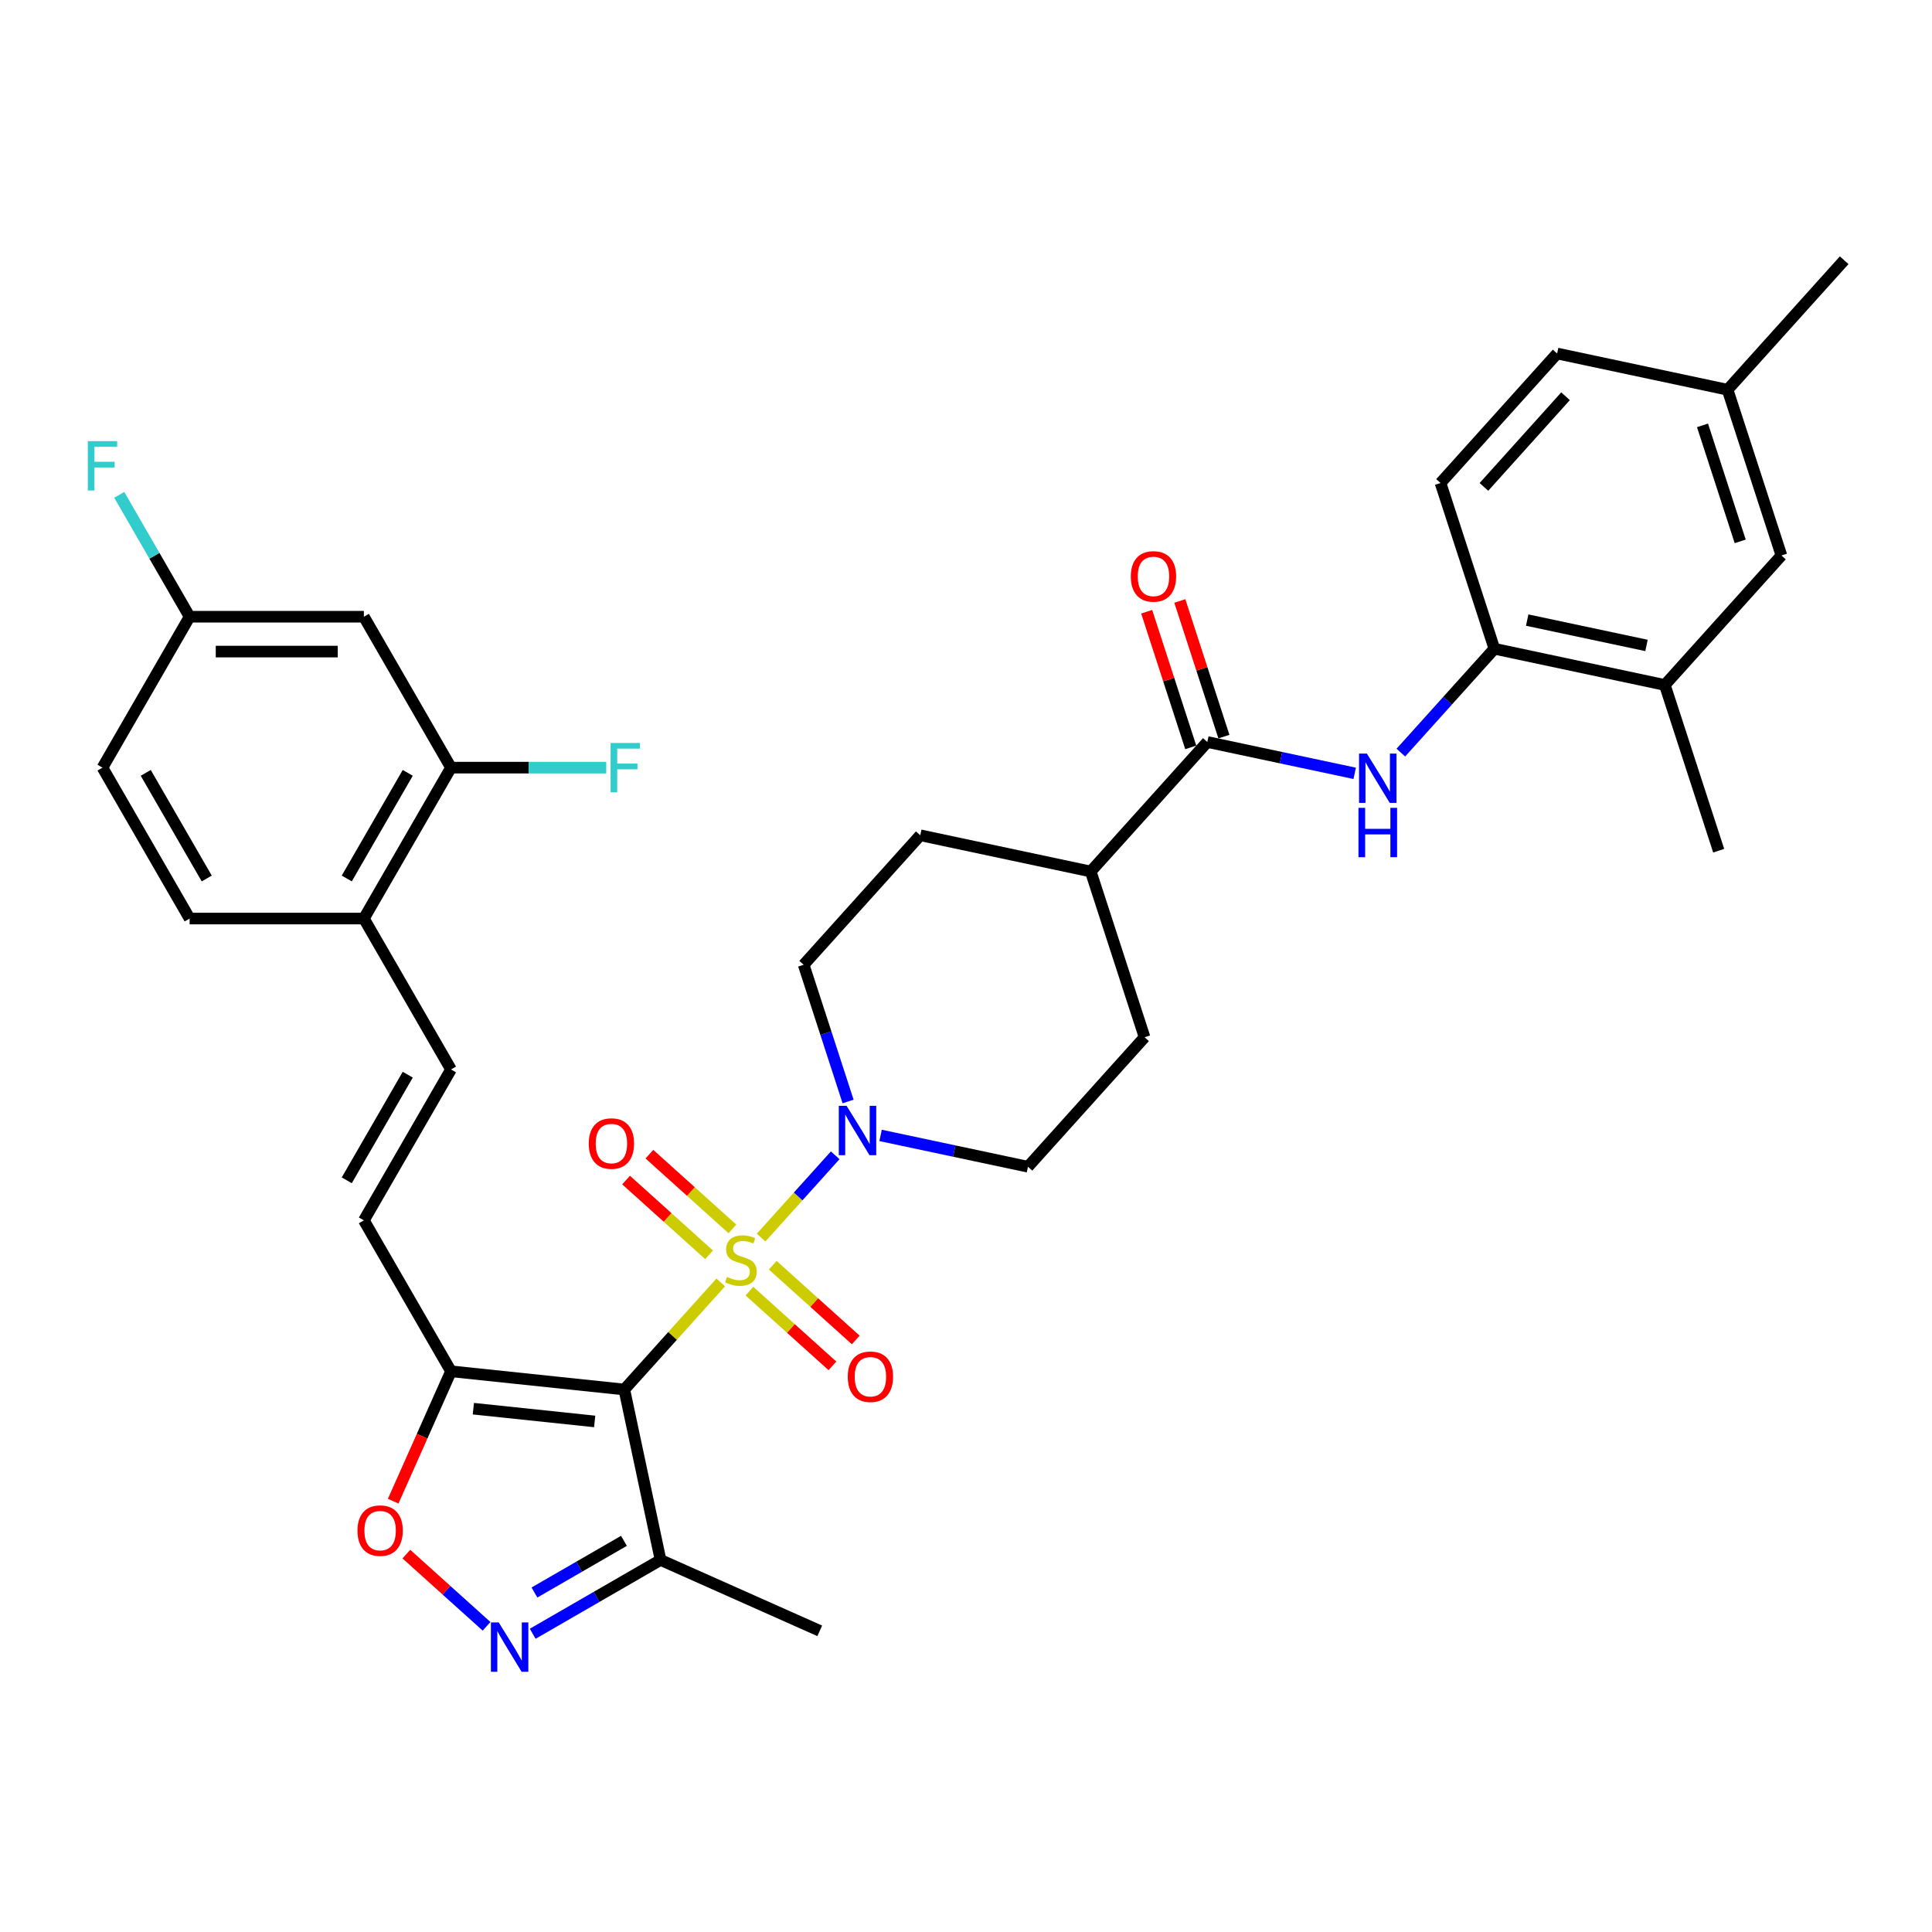 <?xml version='1.0' encoding='iso-8859-1'?>
<svg version='1.1' baseProfile='full'
              xmlns='http://www.w3.org/2000/svg'
                      xmlns:rdkit='http://www.rdkit.org/xml'
                      xmlns:xlink='http://www.w3.org/1999/xlink'
                  xml:space='preserve'
width='1000px' height='1000px' viewBox='0 0 1000 1000'>
<!-- END OF HEADER -->
<rect style='opacity:1.0;fill:#FFFFFF;stroke:none' width='1000' height='1000' x='0' y='0'> </rect>
<path class='bond-0' d='M 373.052,663.777 L 348.098,691.491' style='fill:none;fill-rule:evenodd;stroke:#CCCC00;stroke-width:6px;stroke-linecap:butt;stroke-linejoin:miter;stroke-opacity:1' />
<path class='bond-0' d='M 348.098,691.491 L 323.143,719.206' style='fill:none;fill-rule:evenodd;stroke:#000000;stroke-width:6px;stroke-linecap:butt;stroke-linejoin:miter;stroke-opacity:1' />
<path class='bond-2' d='M 393.941,640.577 L 413.119,619.277' style='fill:none;fill-rule:evenodd;stroke:#CCCC00;stroke-width:6px;stroke-linecap:butt;stroke-linejoin:miter;stroke-opacity:1' />
<path class='bond-2' d='M 413.119,619.277 L 432.298,597.978' style='fill:none;fill-rule:evenodd;stroke:#0000FF;stroke-width:6px;stroke-linecap:butt;stroke-linejoin:miter;stroke-opacity:1' />
<path class='bond-11' d='M 387.906,668.284 L 409.383,687.623' style='fill:none;fill-rule:evenodd;stroke:#CCCC00;stroke-width:6px;stroke-linecap:butt;stroke-linejoin:miter;stroke-opacity:1' />
<path class='bond-11' d='M 409.383,687.623 L 430.861,706.961' style='fill:none;fill-rule:evenodd;stroke:#FF0000;stroke-width:6px;stroke-linecap:butt;stroke-linejoin:miter;stroke-opacity:1' />
<path class='bond-11' d='M 399.976,654.878 L 421.454,674.217' style='fill:none;fill-rule:evenodd;stroke:#CCCC00;stroke-width:6px;stroke-linecap:butt;stroke-linejoin:miter;stroke-opacity:1' />
<path class='bond-11' d='M 421.454,674.217 L 442.931,693.555' style='fill:none;fill-rule:evenodd;stroke:#FF0000;stroke-width:6px;stroke-linecap:butt;stroke-linejoin:miter;stroke-opacity:1' />
<path class='bond-12' d='M 379.087,636.07 L 357.609,616.731' style='fill:none;fill-rule:evenodd;stroke:#CCCC00;stroke-width:6px;stroke-linecap:butt;stroke-linejoin:miter;stroke-opacity:1' />
<path class='bond-12' d='M 357.609,616.731 L 336.132,597.393' style='fill:none;fill-rule:evenodd;stroke:#FF0000;stroke-width:6px;stroke-linecap:butt;stroke-linejoin:miter;stroke-opacity:1' />
<path class='bond-12' d='M 367.016,649.475 L 345.539,630.137' style='fill:none;fill-rule:evenodd;stroke:#CCCC00;stroke-width:6px;stroke-linecap:butt;stroke-linejoin:miter;stroke-opacity:1' />
<path class='bond-12' d='M 345.539,630.137 L 324.061,610.798' style='fill:none;fill-rule:evenodd;stroke:#FF0000;stroke-width:6px;stroke-linecap:butt;stroke-linejoin:miter;stroke-opacity:1' />
<path class='bond-1' d='M 323.143,719.206 L 233.441,709.778' style='fill:none;fill-rule:evenodd;stroke:#000000;stroke-width:6px;stroke-linecap:butt;stroke-linejoin:miter;stroke-opacity:1' />
<path class='bond-1' d='M 307.802,735.732 L 245.011,729.132' style='fill:none;fill-rule:evenodd;stroke:#000000;stroke-width:6px;stroke-linecap:butt;stroke-linejoin:miter;stroke-opacity:1' />
<path class='bond-4' d='M 323.143,719.206 L 341.896,807.431' style='fill:none;fill-rule:evenodd;stroke:#000000;stroke-width:6px;stroke-linecap:butt;stroke-linejoin:miter;stroke-opacity:1' />
<path class='bond-5' d='M 233.441,709.778 L 218.476,743.391' style='fill:none;fill-rule:evenodd;stroke:#000000;stroke-width:6px;stroke-linecap:butt;stroke-linejoin:miter;stroke-opacity:1' />
<path class='bond-5' d='M 218.476,743.391 L 203.51,777.005' style='fill:none;fill-rule:evenodd;stroke:#FF0000;stroke-width:6px;stroke-linecap:butt;stroke-linejoin:miter;stroke-opacity:1' />
<path class='bond-8' d='M 233.441,709.778 L 188.343,631.665' style='fill:none;fill-rule:evenodd;stroke:#000000;stroke-width:6px;stroke-linecap:butt;stroke-linejoin:miter;stroke-opacity:1' />
<path class='bond-18' d='M 455.791,587.686 L 493.933,595.794' style='fill:none;fill-rule:evenodd;stroke:#0000FF;stroke-width:6px;stroke-linecap:butt;stroke-linejoin:miter;stroke-opacity:1' />
<path class='bond-18' d='M 493.933,595.794 L 532.074,603.901' style='fill:none;fill-rule:evenodd;stroke:#000000;stroke-width:6px;stroke-linecap:butt;stroke-linejoin:miter;stroke-opacity:1' />
<path class='bond-19' d='M 438.967,570.121 L 427.472,534.744' style='fill:none;fill-rule:evenodd;stroke:#0000FF;stroke-width:6px;stroke-linecap:butt;stroke-linejoin:miter;stroke-opacity:1' />
<path class='bond-19' d='M 427.472,534.744 L 415.977,499.366' style='fill:none;fill-rule:evenodd;stroke:#000000;stroke-width:6px;stroke-linecap:butt;stroke-linejoin:miter;stroke-opacity:1' />
<path class='bond-3' d='M 275.726,845.634 L 308.811,826.532' style='fill:none;fill-rule:evenodd;stroke:#0000FF;stroke-width:6px;stroke-linecap:butt;stroke-linejoin:miter;stroke-opacity:1' />
<path class='bond-3' d='M 308.811,826.532 L 341.896,807.431' style='fill:none;fill-rule:evenodd;stroke:#000000;stroke-width:6px;stroke-linecap:butt;stroke-linejoin:miter;stroke-opacity:1' />
<path class='bond-3' d='M 276.632,824.281 L 299.791,810.91' style='fill:none;fill-rule:evenodd;stroke:#0000FF;stroke-width:6px;stroke-linecap:butt;stroke-linejoin:miter;stroke-opacity:1' />
<path class='bond-3' d='M 299.791,810.91 L 322.951,797.539' style='fill:none;fill-rule:evenodd;stroke:#000000;stroke-width:6px;stroke-linecap:butt;stroke-linejoin:miter;stroke-opacity:1' />
<path class='bond-36' d='M 251.842,841.776 L 231.088,823.089' style='fill:none;fill-rule:evenodd;stroke:#0000FF;stroke-width:6px;stroke-linecap:butt;stroke-linejoin:miter;stroke-opacity:1' />
<path class='bond-36' d='M 231.088,823.089 L 210.334,804.402' style='fill:none;fill-rule:evenodd;stroke:#FF0000;stroke-width:6px;stroke-linecap:butt;stroke-linejoin:miter;stroke-opacity:1' />
<path class='bond-32' d='M 341.896,807.431 L 424.294,844.117' style='fill:none;fill-rule:evenodd;stroke:#000000;stroke-width:6px;stroke-linecap:butt;stroke-linejoin:miter;stroke-opacity:1' />
<path class='bond-6' d='M 624.908,384.062 L 564.555,451.09' style='fill:none;fill-rule:evenodd;stroke:#000000;stroke-width:6px;stroke-linecap:butt;stroke-linejoin:miter;stroke-opacity:1' />
<path class='bond-7' d='M 624.908,384.062 L 663.05,392.169' style='fill:none;fill-rule:evenodd;stroke:#000000;stroke-width:6px;stroke-linecap:butt;stroke-linejoin:miter;stroke-opacity:1' />
<path class='bond-7' d='M 663.05,392.169 L 701.192,400.276' style='fill:none;fill-rule:evenodd;stroke:#0000FF;stroke-width:6px;stroke-linecap:butt;stroke-linejoin:miter;stroke-opacity:1' />
<path class='bond-20' d='M 633.487,381.274 L 622.08,346.168' style='fill:none;fill-rule:evenodd;stroke:#000000;stroke-width:6px;stroke-linecap:butt;stroke-linejoin:miter;stroke-opacity:1' />
<path class='bond-20' d='M 622.08,346.168 L 610.673,311.061' style='fill:none;fill-rule:evenodd;stroke:#FF0000;stroke-width:6px;stroke-linecap:butt;stroke-linejoin:miter;stroke-opacity:1' />
<path class='bond-20' d='M 616.33,386.849 L 604.923,351.742' style='fill:none;fill-rule:evenodd;stroke:#000000;stroke-width:6px;stroke-linecap:butt;stroke-linejoin:miter;stroke-opacity:1' />
<path class='bond-20' d='M 604.923,351.742 L 593.516,316.635' style='fill:none;fill-rule:evenodd;stroke:#FF0000;stroke-width:6px;stroke-linecap:butt;stroke-linejoin:miter;stroke-opacity:1' />
<path class='bond-9' d='M 725.075,389.552 L 749.281,362.669' style='fill:none;fill-rule:evenodd;stroke:#0000FF;stroke-width:6px;stroke-linecap:butt;stroke-linejoin:miter;stroke-opacity:1' />
<path class='bond-9' d='M 749.281,362.669 L 773.486,335.786' style='fill:none;fill-rule:evenodd;stroke:#000000;stroke-width:6px;stroke-linecap:butt;stroke-linejoin:miter;stroke-opacity:1' />
<path class='bond-10' d='M 188.343,631.665 L 233.441,553.553' style='fill:none;fill-rule:evenodd;stroke:#000000;stroke-width:6px;stroke-linecap:butt;stroke-linejoin:miter;stroke-opacity:1' />
<path class='bond-10' d='M 179.486,610.929 L 211.054,556.251' style='fill:none;fill-rule:evenodd;stroke:#000000;stroke-width:6px;stroke-linecap:butt;stroke-linejoin:miter;stroke-opacity:1' />
<path class='bond-14' d='M 773.486,335.786 L 861.712,354.539' style='fill:none;fill-rule:evenodd;stroke:#000000;stroke-width:6px;stroke-linecap:butt;stroke-linejoin:miter;stroke-opacity:1' />
<path class='bond-14' d='M 790.471,320.954 L 852.228,334.081' style='fill:none;fill-rule:evenodd;stroke:#000000;stroke-width:6px;stroke-linecap:butt;stroke-linejoin:miter;stroke-opacity:1' />
<path class='bond-22' d='M 773.486,335.786 L 745.614,250.004' style='fill:none;fill-rule:evenodd;stroke:#000000;stroke-width:6px;stroke-linecap:butt;stroke-linejoin:miter;stroke-opacity:1' />
<path class='bond-16' d='M 233.441,553.553 L 188.343,475.441' style='fill:none;fill-rule:evenodd;stroke:#000000;stroke-width:6px;stroke-linecap:butt;stroke-linejoin:miter;stroke-opacity:1' />
<path class='bond-13' d='M 233.441,397.329 L 188.343,475.441' style='fill:none;fill-rule:evenodd;stroke:#000000;stroke-width:6px;stroke-linecap:butt;stroke-linejoin:miter;stroke-opacity:1' />
<path class='bond-13' d='M 211.054,400.026 L 179.486,454.705' style='fill:none;fill-rule:evenodd;stroke:#000000;stroke-width:6px;stroke-linecap:butt;stroke-linejoin:miter;stroke-opacity:1' />
<path class='bond-15' d='M 233.441,397.329 L 188.343,319.217' style='fill:none;fill-rule:evenodd;stroke:#000000;stroke-width:6px;stroke-linecap:butt;stroke-linejoin:miter;stroke-opacity:1' />
<path class='bond-27' d='M 233.441,397.329 L 273.615,397.329' style='fill:none;fill-rule:evenodd;stroke:#000000;stroke-width:6px;stroke-linecap:butt;stroke-linejoin:miter;stroke-opacity:1' />
<path class='bond-27' d='M 273.615,397.329 L 313.788,397.329' style='fill:none;fill-rule:evenodd;stroke:#33CCCC;stroke-width:6px;stroke-linecap:butt;stroke-linejoin:miter;stroke-opacity:1' />
<path class='bond-21' d='M 861.712,354.539 L 922.065,287.51' style='fill:none;fill-rule:evenodd;stroke:#000000;stroke-width:6px;stroke-linecap:butt;stroke-linejoin:miter;stroke-opacity:1' />
<path class='bond-33' d='M 861.712,354.539 L 889.584,440.32' style='fill:none;fill-rule:evenodd;stroke:#000000;stroke-width:6px;stroke-linecap:butt;stroke-linejoin:miter;stroke-opacity:1' />
<path class='bond-37' d='M 188.343,319.217 L 98.147,319.217' style='fill:none;fill-rule:evenodd;stroke:#000000;stroke-width:6px;stroke-linecap:butt;stroke-linejoin:miter;stroke-opacity:1' />
<path class='bond-37' d='M 174.814,337.256 L 111.677,337.256' style='fill:none;fill-rule:evenodd;stroke:#000000;stroke-width:6px;stroke-linecap:butt;stroke-linejoin:miter;stroke-opacity:1' />
<path class='bond-25' d='M 188.343,475.441 L 98.147,475.441' style='fill:none;fill-rule:evenodd;stroke:#000000;stroke-width:6px;stroke-linecap:butt;stroke-linejoin:miter;stroke-opacity:1' />
<path class='bond-17' d='M 564.555,451.09 L 476.33,432.338' style='fill:none;fill-rule:evenodd;stroke:#000000;stroke-width:6px;stroke-linecap:butt;stroke-linejoin:miter;stroke-opacity:1' />
<path class='bond-35' d='M 564.555,451.09 L 592.427,536.872' style='fill:none;fill-rule:evenodd;stroke:#000000;stroke-width:6px;stroke-linecap:butt;stroke-linejoin:miter;stroke-opacity:1' />
<path class='bond-24' d='M 532.074,603.901 L 592.427,536.872' style='fill:none;fill-rule:evenodd;stroke:#000000;stroke-width:6px;stroke-linecap:butt;stroke-linejoin:miter;stroke-opacity:1' />
<path class='bond-23' d='M 415.977,499.366 L 476.33,432.338' style='fill:none;fill-rule:evenodd;stroke:#000000;stroke-width:6px;stroke-linecap:butt;stroke-linejoin:miter;stroke-opacity:1' />
<path class='bond-38' d='M 922.065,287.51 L 894.192,201.728' style='fill:none;fill-rule:evenodd;stroke:#000000;stroke-width:6px;stroke-linecap:butt;stroke-linejoin:miter;stroke-opacity:1' />
<path class='bond-38' d='M 900.727,280.217 L 881.217,220.17' style='fill:none;fill-rule:evenodd;stroke:#000000;stroke-width:6px;stroke-linecap:butt;stroke-linejoin:miter;stroke-opacity:1' />
<path class='bond-30' d='M 745.614,250.004 L 805.967,182.975' style='fill:none;fill-rule:evenodd;stroke:#000000;stroke-width:6px;stroke-linecap:butt;stroke-linejoin:miter;stroke-opacity:1' />
<path class='bond-30' d='M 768.073,252.02 L 810.32,205.1' style='fill:none;fill-rule:evenodd;stroke:#000000;stroke-width:6px;stroke-linecap:butt;stroke-linejoin:miter;stroke-opacity:1' />
<path class='bond-29' d='M 98.147,475.441 L 53.049,397.329' style='fill:none;fill-rule:evenodd;stroke:#000000;stroke-width:6px;stroke-linecap:butt;stroke-linejoin:miter;stroke-opacity:1' />
<path class='bond-29' d='M 107.005,454.705 L 75.436,400.026' style='fill:none;fill-rule:evenodd;stroke:#000000;stroke-width:6px;stroke-linecap:butt;stroke-linejoin:miter;stroke-opacity:1' />
<path class='bond-26' d='M 98.147,319.217 L 53.049,397.329' style='fill:none;fill-rule:evenodd;stroke:#000000;stroke-width:6px;stroke-linecap:butt;stroke-linejoin:miter;stroke-opacity:1' />
<path class='bond-31' d='M 98.147,319.217 L 79.936,287.674' style='fill:none;fill-rule:evenodd;stroke:#000000;stroke-width:6px;stroke-linecap:butt;stroke-linejoin:miter;stroke-opacity:1' />
<path class='bond-31' d='M 79.936,287.674 L 61.725,256.131' style='fill:none;fill-rule:evenodd;stroke:#33CCCC;stroke-width:6px;stroke-linecap:butt;stroke-linejoin:miter;stroke-opacity:1' />
<path class='bond-28' d='M 894.192,201.728 L 805.967,182.975' style='fill:none;fill-rule:evenodd;stroke:#000000;stroke-width:6px;stroke-linecap:butt;stroke-linejoin:miter;stroke-opacity:1' />
<path class='bond-34' d='M 894.192,201.728 L 954.545,134.699' style='fill:none;fill-rule:evenodd;stroke:#000000;stroke-width:6px;stroke-linecap:butt;stroke-linejoin:miter;stroke-opacity:1' />
<path  class='atom-0' d='M 376.281 660.944
Q 376.569 661.052, 377.76 661.557
Q 378.95 662.062, 380.249 662.387
Q 381.584 662.676, 382.883 662.676
Q 385.3 662.676, 386.707 661.521
Q 388.114 660.331, 388.114 658.274
Q 388.114 656.867, 387.393 656.001
Q 386.707 655.135, 385.625 654.666
Q 384.543 654.197, 382.739 653.656
Q 380.466 652.971, 379.095 652.321
Q 377.76 651.672, 376.786 650.301
Q 375.848 648.93, 375.848 646.621
Q 375.848 643.41, 378.012 641.425
Q 380.213 639.441, 384.543 639.441
Q 387.501 639.441, 390.856 640.848
L 390.027 643.626
Q 386.96 642.364, 384.651 642.364
Q 382.161 642.364, 380.79 643.41
Q 379.419 644.42, 379.456 646.188
Q 379.456 647.559, 380.141 648.389
Q 380.863 649.218, 381.873 649.687
Q 382.919 650.156, 384.651 650.698
Q 386.96 651.419, 388.331 652.141
Q 389.702 652.862, 390.676 654.342
Q 391.686 655.785, 391.686 658.274
Q 391.686 661.81, 389.305 663.722
Q 386.96 665.598, 383.027 665.598
Q 380.754 665.598, 379.023 665.093
Q 377.327 664.624, 375.307 663.794
L 376.281 660.944
' fill='#CCCC00'/>
<path  class='atom-3' d='M 438.203 572.376
L 446.573 585.906
Q 447.403 587.241, 448.738 589.658
Q 450.073 592.075, 450.145 592.219
L 450.145 572.376
L 453.536 572.376
L 453.536 597.92
L 450.037 597.92
L 441.053 583.128
Q 440.007 581.396, 438.889 579.412
Q 437.806 577.427, 437.482 576.814
L 437.482 597.92
L 434.162 597.92
L 434.162 572.376
L 438.203 572.376
' fill='#0000FF'/>
<path  class='atom-4' d='M 258.138 839.757
L 266.508 853.287
Q 267.338 854.621, 268.673 857.039
Q 270.008 859.456, 270.08 859.6
L 270.08 839.757
L 273.471 839.757
L 273.471 865.301
L 269.972 865.301
L 260.988 850.508
Q 259.942 848.777, 258.823 846.792
Q 257.741 844.808, 257.416 844.195
L 257.416 865.301
L 254.097 865.301
L 254.097 839.757
L 258.138 839.757
' fill='#0000FF'/>
<path  class='atom-6' d='M 185.03 792.248
Q 185.03 786.115, 188.06 782.687
Q 191.091 779.26, 196.755 779.26
Q 202.42 779.26, 205.45 782.687
Q 208.481 786.115, 208.481 792.248
Q 208.481 798.454, 205.414 801.989
Q 202.347 805.489, 196.755 805.489
Q 191.127 805.489, 188.06 801.989
Q 185.03 798.49, 185.03 792.248
M 196.755 802.603
Q 200.652 802.603, 202.744 800.005
Q 204.873 797.371, 204.873 792.248
Q 204.873 787.233, 202.744 784.708
Q 200.652 782.146, 196.755 782.146
Q 192.859 782.146, 190.73 784.672
Q 188.638 787.197, 188.638 792.248
Q 188.638 797.407, 190.73 800.005
Q 192.859 802.603, 196.755 802.603
' fill='#FF0000'/>
<path  class='atom-8' d='M 707.487 390.043
L 715.857 403.572
Q 716.687 404.907, 718.022 407.324
Q 719.357 409.742, 719.429 409.886
L 719.429 390.043
L 722.821 390.043
L 722.821 415.586
L 719.321 415.586
L 710.337 400.794
Q 709.291 399.062, 708.173 397.078
Q 707.09 395.094, 706.766 394.48
L 706.766 415.586
L 703.446 415.586
L 703.446 390.043
L 707.487 390.043
' fill='#0000FF'/>
<path  class='atom-8' d='M 703.14 418.141
L 706.603 418.141
L 706.603 429
L 719.664 429
L 719.664 418.141
L 723.127 418.141
L 723.127 443.684
L 719.664 443.684
L 719.664 431.887
L 706.603 431.887
L 706.603 443.684
L 703.14 443.684
L 703.14 418.141
' fill='#0000FF'/>
<path  class='atom-12' d='M 438.8 712.602
Q 438.8 706.469, 441.83 703.041
Q 444.861 699.614, 450.525 699.614
Q 456.189 699.614, 459.22 703.041
Q 462.251 706.469, 462.251 712.602
Q 462.251 718.808, 459.184 722.343
Q 456.117 725.843, 450.525 725.843
Q 444.897 725.843, 441.83 722.343
Q 438.8 718.844, 438.8 712.602
M 450.525 722.957
Q 454.422 722.957, 456.514 720.359
Q 458.643 717.725, 458.643 712.602
Q 458.643 707.587, 456.514 705.062
Q 454.422 702.5, 450.525 702.5
Q 446.629 702.5, 444.5 705.026
Q 442.407 707.551, 442.407 712.602
Q 442.407 717.761, 444.5 720.359
Q 446.629 722.957, 450.525 722.957
' fill='#FF0000'/>
<path  class='atom-13' d='M 304.742 591.896
Q 304.742 585.763, 307.773 582.335
Q 310.803 578.908, 316.468 578.908
Q 322.132 578.908, 325.162 582.335
Q 328.193 585.763, 328.193 591.896
Q 328.193 598.102, 325.126 601.637
Q 322.06 605.137, 316.468 605.137
Q 310.839 605.137, 307.773 601.637
Q 304.742 598.138, 304.742 591.896
M 316.468 602.251
Q 320.364 602.251, 322.457 599.653
Q 324.585 597.019, 324.585 591.896
Q 324.585 586.881, 322.457 584.356
Q 320.364 581.794, 316.468 581.794
Q 312.571 581.794, 310.442 584.32
Q 308.35 586.845, 308.35 591.896
Q 308.35 597.055, 310.442 599.653
Q 312.571 602.251, 316.468 602.251
' fill='#FF0000'/>
<path  class='atom-21' d='M 585.311 298.352
Q 585.311 292.219, 588.341 288.791
Q 591.372 285.364, 597.036 285.364
Q 602.701 285.364, 605.731 288.791
Q 608.762 292.219, 608.762 298.352
Q 608.762 304.558, 605.695 308.093
Q 602.628 311.593, 597.036 311.593
Q 591.408 311.593, 588.341 308.093
Q 585.311 304.594, 585.311 298.352
M 597.036 308.707
Q 600.933 308.707, 603.025 306.109
Q 605.154 303.475, 605.154 298.352
Q 605.154 293.337, 603.025 290.812
Q 600.933 288.25, 597.036 288.25
Q 593.14 288.25, 591.011 290.776
Q 588.919 293.301, 588.919 298.352
Q 588.919 303.511, 591.011 306.109
Q 593.14 308.707, 597.036 308.707
' fill='#FF0000'/>
<path  class='atom-28' d='M 316.043 384.557
L 331.232 384.557
L 331.232 387.48
L 319.47 387.48
L 319.47 395.236
L 329.933 395.236
L 329.933 398.195
L 319.47 398.195
L 319.47 410.101
L 316.043 410.101
L 316.043 384.557
' fill='#33CCCC'/>
<path  class='atom-32' d='M 45.455 228.333
L 60.644 228.333
L 60.644 231.255
L 48.882 231.255
L 48.882 239.012
L 59.345 239.012
L 59.345 241.971
L 48.882 241.971
L 48.882 253.876
L 45.455 253.876
L 45.455 228.333
' fill='#33CCCC'/>
</svg>
